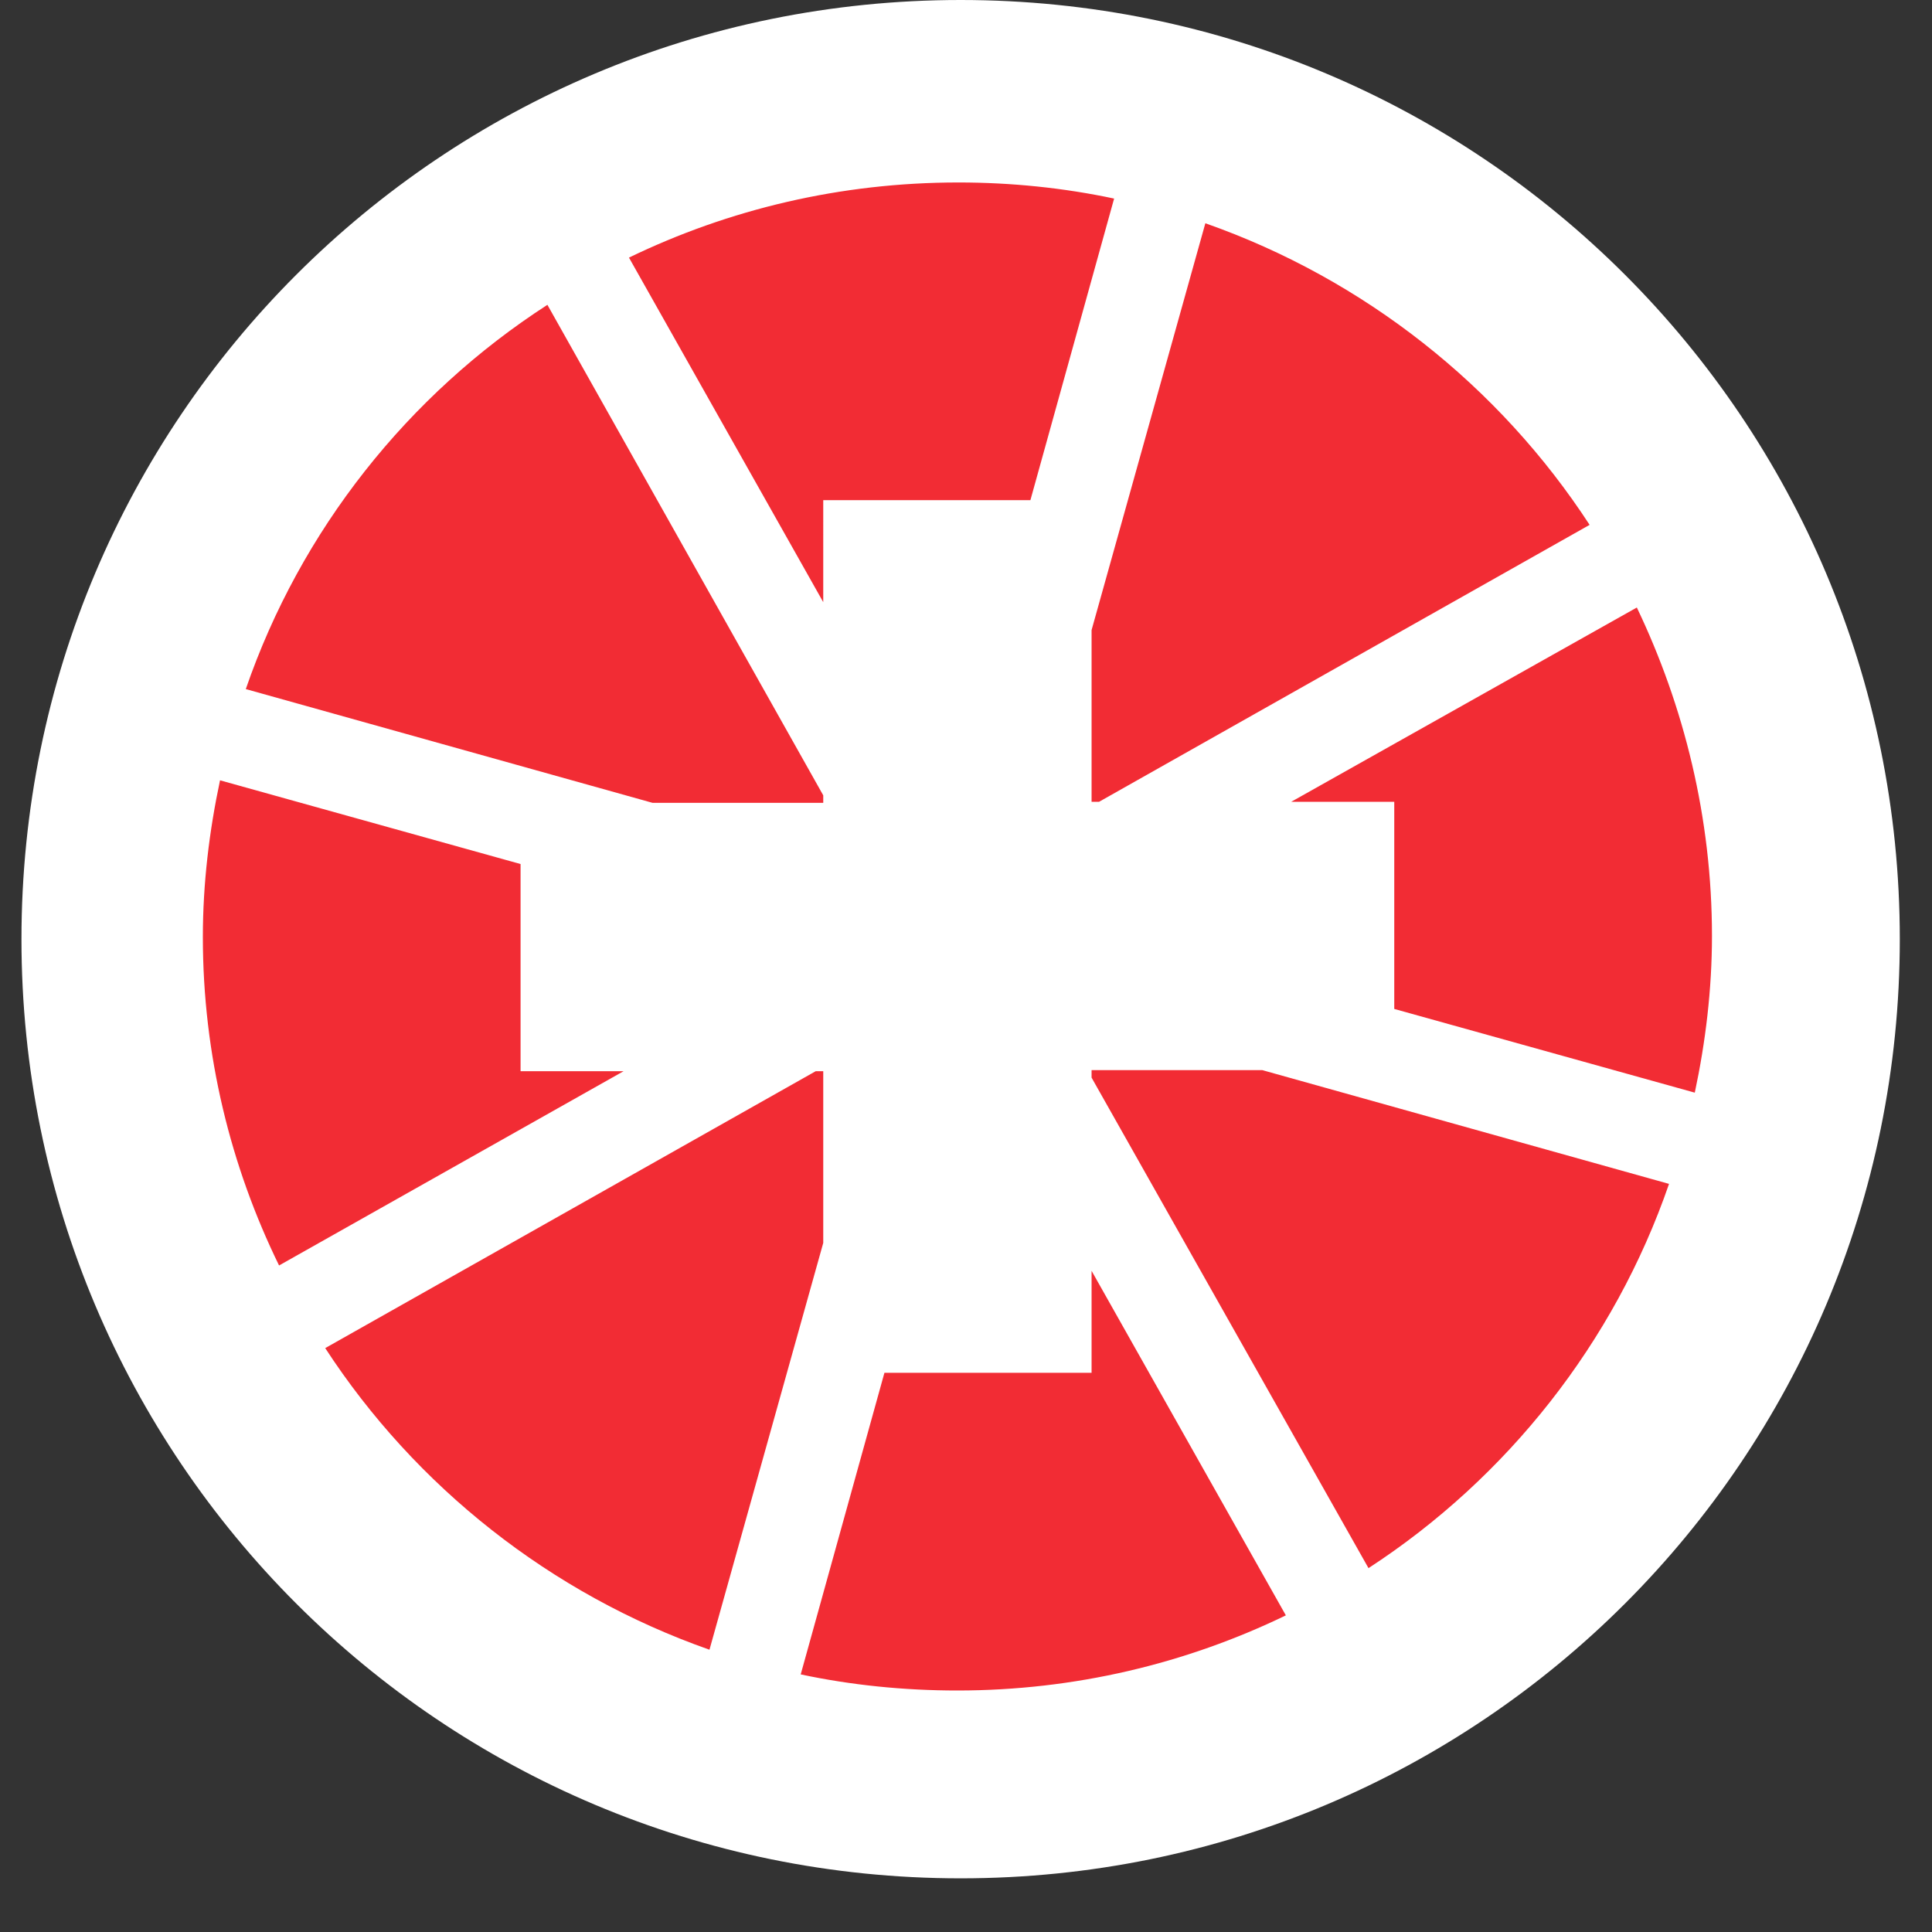 <svg version="1.2" xmlns="http://www.w3.org/2000/svg" viewBox="0 0 180 180" width="180" height="180">
	<rect x="0" y="0" width="180" height="180" fill="#333333" stroke="none"/>
	<title>New Project</title>
	<style>
		.s0 { fill: #ffffff } 
		.s1 { fill: #f22c34 } 
	</style>
	<path id="Shape 1" class="s0" d="m89.5 175c-48.4 0-87.5-39.1-87.5-87.5 0-48.4 39.1-87.5 87.5-87.5 48.4 0 87.5 39.1 87.5 87.5 0 48.4-39.1 87.5-87.5 87.5z"/>
	<path id="Path 3" class="s1" d="m76.7 46.6h19.3l7.8-28.1c-4.7-1-9.6-1.5-14.5-1.5-11 0-21.4 2.5-30.7 7l18.1 32.1zm0 28.2v-0.7l-25.7-45.7c-13 8.4-23 21-28.1 35.8l37.9 10.6zm-28.2 25v-19.3l-28-7.8c-1 4.7-1.6 9.6-1.6 14.6 0 11 2.6 21.4 7.1 30.6l32.1-18.1zm28.2 0h-0.7l-45.7 25.8c8.4 12.9 21 22.9 35.8 28.1l10.6-37.9zm25 28.1h-19.3l-7.8 28.1c4.7 1 9.6 1.5 14.6 1.5 10.9 0 21.3-2.5 30.6-7l-18.1-32.1zm0-28.2v0.7l25.8 45.7c12.9-8.4 22.9-21 28-35.8l-37.9-10.6zm50.8-43.1l-32.2 18.1h9.6v19.3l28 7.8c1-4.7 1.6-9.6 1.6-14.6 0-11-2.6-21.4-7-30.6zm-50.8 18.1h0.7l45.7-25.8c-8.4-12.9-21-22.9-35.8-28.1l-10.6 37.9z"/>
</svg>